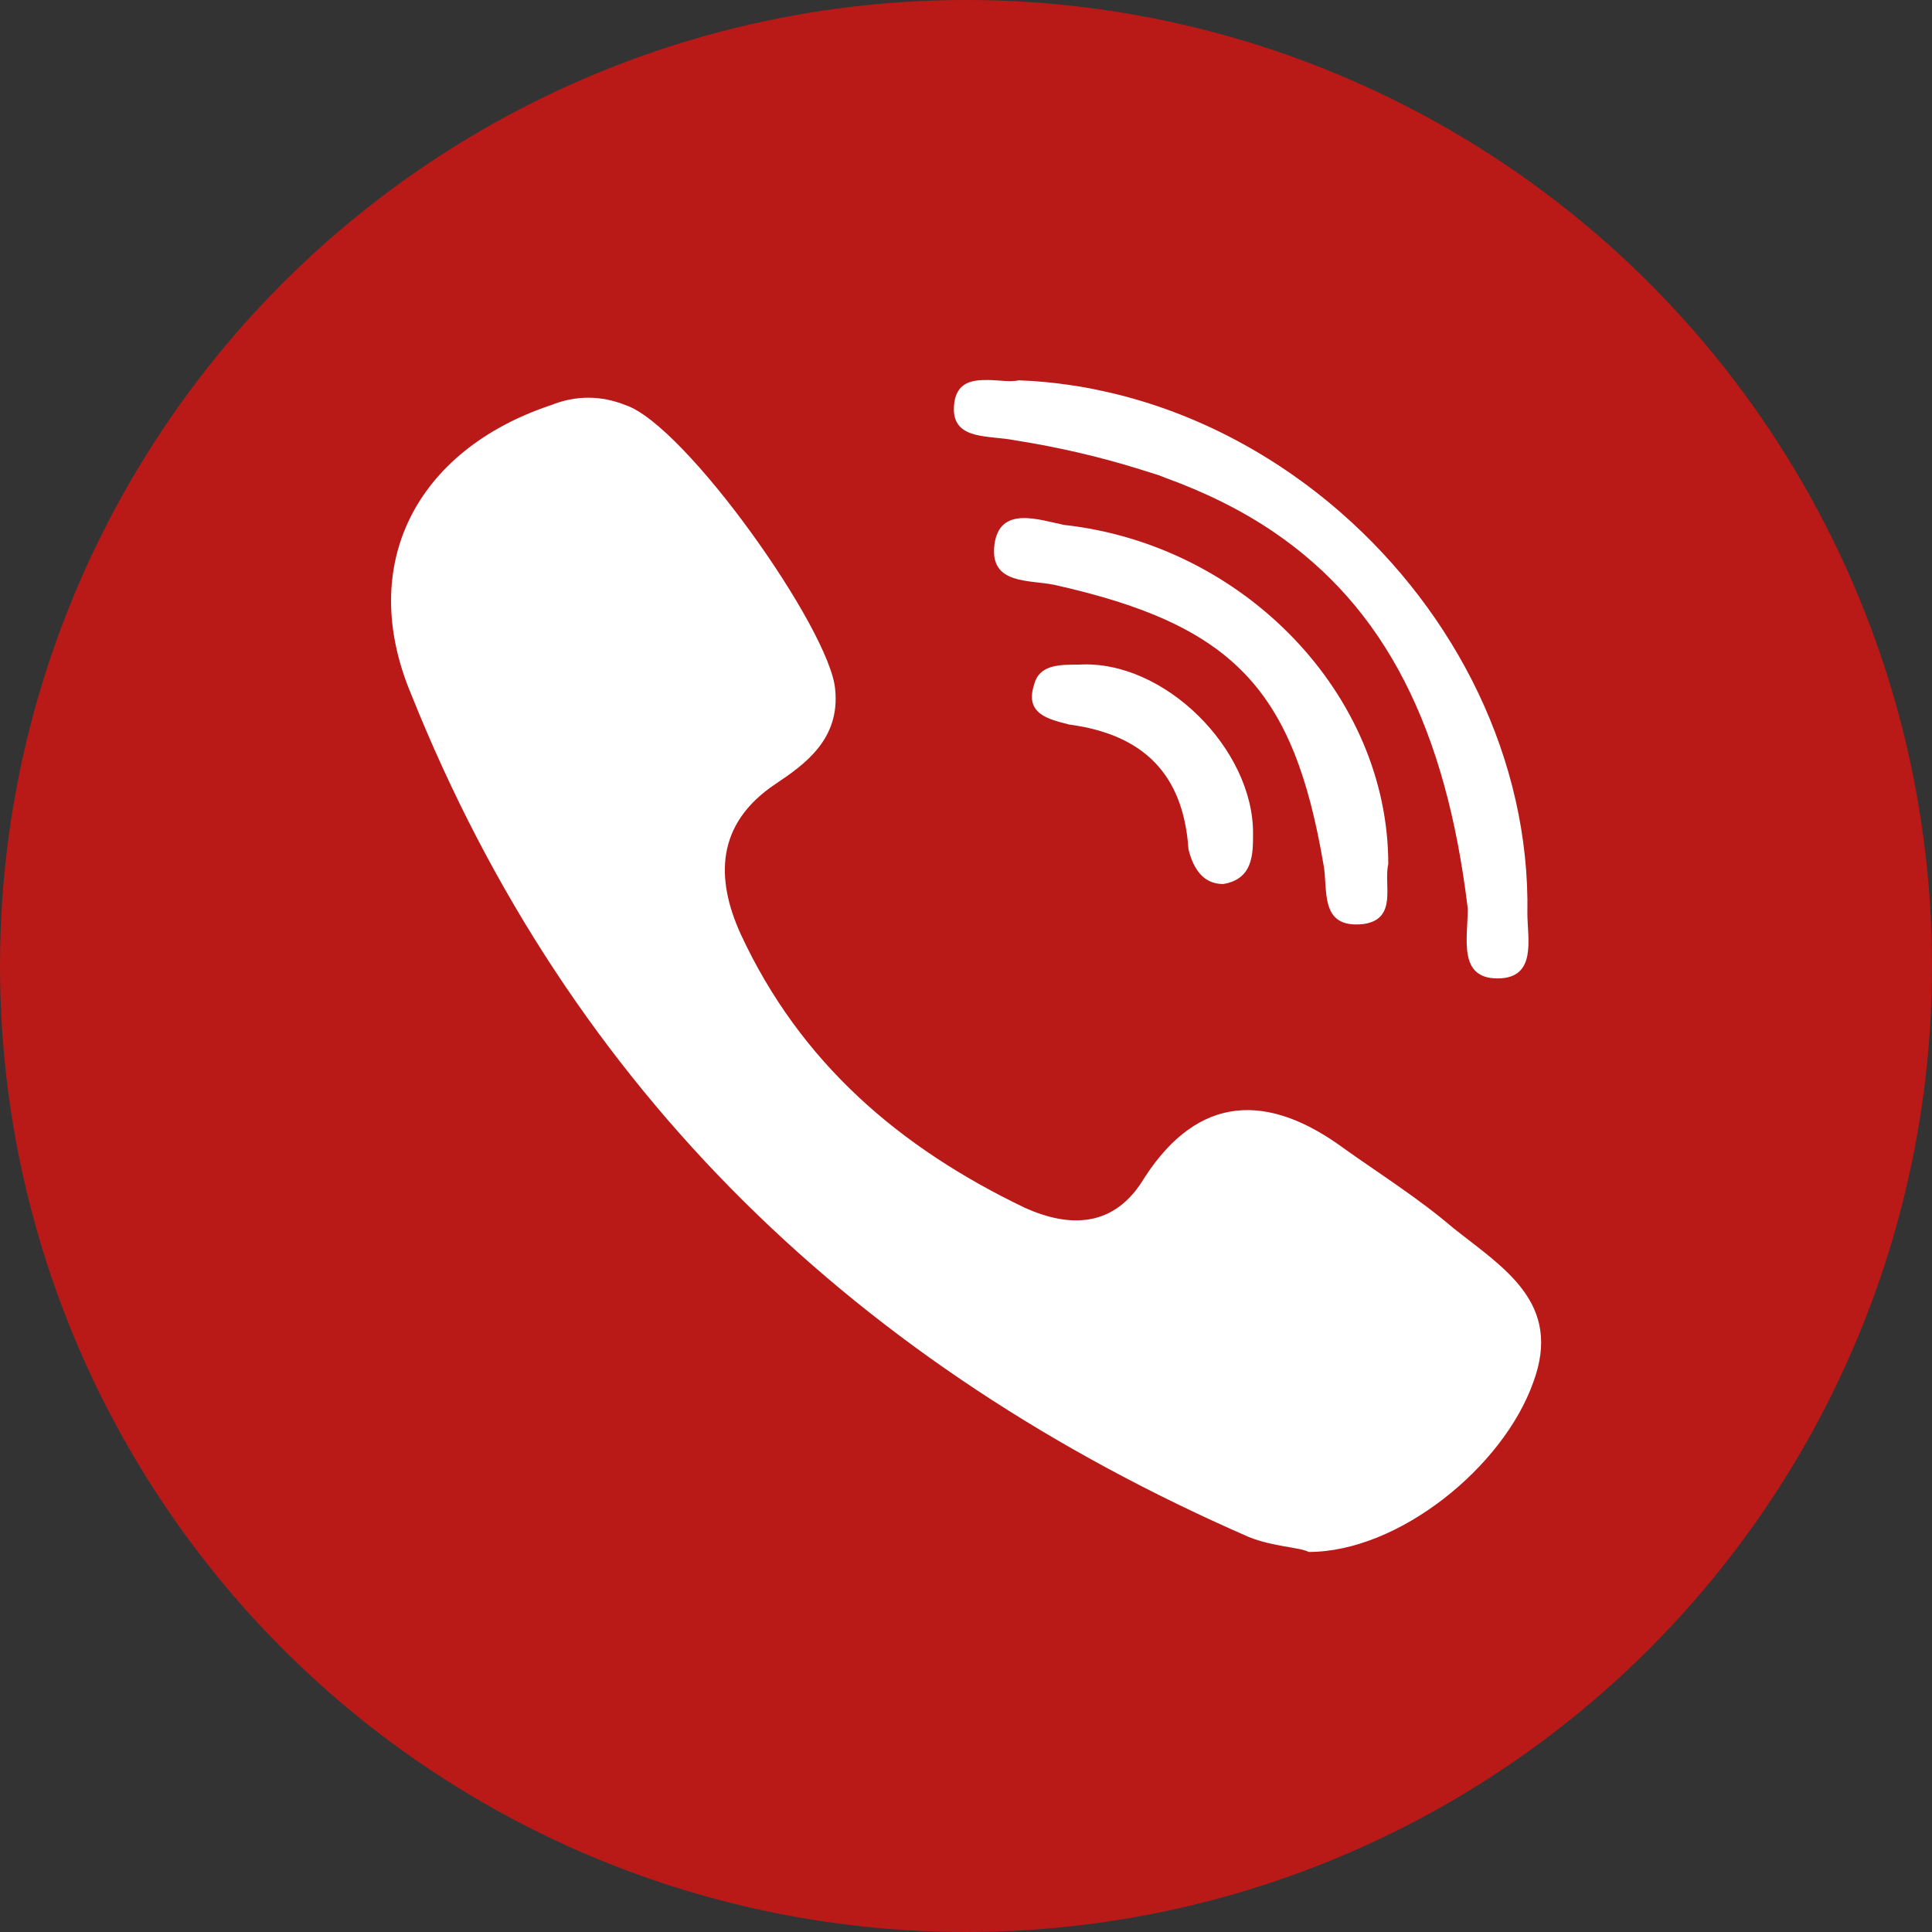 <?xml version="1.0" encoding="UTF-8"?> <!-- Generator: Adobe Illustrator 25.0.1, SVG Export Plug-In . SVG Version: 6.00 Build 0) --> <svg xmlns="http://www.w3.org/2000/svg" xmlns:xlink="http://www.w3.org/1999/xlink" id="Layer_1" x="0px" y="0px" viewBox="0 0 70 70" style="enable-background:new 0 0 70 70;" xml:space="preserve"><rect x="0" y="0" width="70" height="70" fill="#333333" stroke="none"/> <style type="text/css"> .st0{fill:#B91A18;} .st1{fill:#FFFFFF;} </style> <circle class="st0" cx="35" cy="35" r="35"></circle> <path class="st1" d="M52.65,44.49c-1.26-1.08-2.71-1.99-3.97-2.89c-2.71-1.99-5.24-1.99-7.22,1.08c-1.08,1.81-2.71,1.81-4.33,1.08 c-4.52-2.17-8.13-5.24-10.3-9.93c-0.9-1.99-0.9-3.97,1.26-5.42c1.08-0.72,2.35-1.63,2.17-3.43c-0.18-2.17-5.42-9.57-7.59-10.3 c-0.9-0.36-1.81-0.36-2.71,0c-4.88,1.63-7.04,5.78-5.06,10.48c5.78,14.45,16.26,24.38,30.35,30.53c0.9,0.36,1.81,0.36,2.17,0.54 c3.25,0,7.04-3.07,8.13-6.14C56.63,47.2,54.46,45.93,52.65,44.49z M36.76,15.95c1.65,0.26,3.15,0.62,4.53,1.05l0.7,0.22l0.23,0.09 c1.46,0.53,2.77,1.18,3.92,1.96c4.05,2.75,6.25,7.11,7.04,13.65c0,1.08-0.36,2.53,1.08,2.53s1.08-1.45,1.08-2.35 c0.1-5.59-2.6-10.89-6.75-14.52c-2.48-2.17-5.49-3.75-8.72-4.43c-0.37-0.08-0.74-0.15-1.11-0.2c-0.61-0.09-1.22-0.15-1.85-0.17 c-0.09,0.02-0.19,0.03-0.31,0.03c-0.27,0-0.6-0.05-0.9-0.04c-0.59,0-1.14,0.15-1.14,1.08c0,0,0,0,0,0.01 C34.59,15.95,35.85,15.77,36.76,15.95z M38.56,19.02c-0.9-0.18-2.35-0.72-2.53,0.72c-0.18,1.45,1.26,1.26,2.17,1.45 c6.5,1.45,8.67,3.79,9.75,10.12c0.18,0.9-0.18,2.35,1.45,2.17c1.26-0.18,0.72-1.45,0.9-2.17C50.3,25.16,45.07,19.74,38.56,19.02z M39.1,24.08c-0.72,0-1.45,0-1.63,0.72c-0.36,1.08,0.54,1.26,1.26,1.45c2.71,0.36,4.15,1.81,4.33,4.52 c0.18,0.72,0.54,1.26,1.26,1.26c1.08-0.18,1.08-1.08,1.08-1.81C45.43,27.15,42.18,23.9,39.1,24.08z"></path> </svg> 